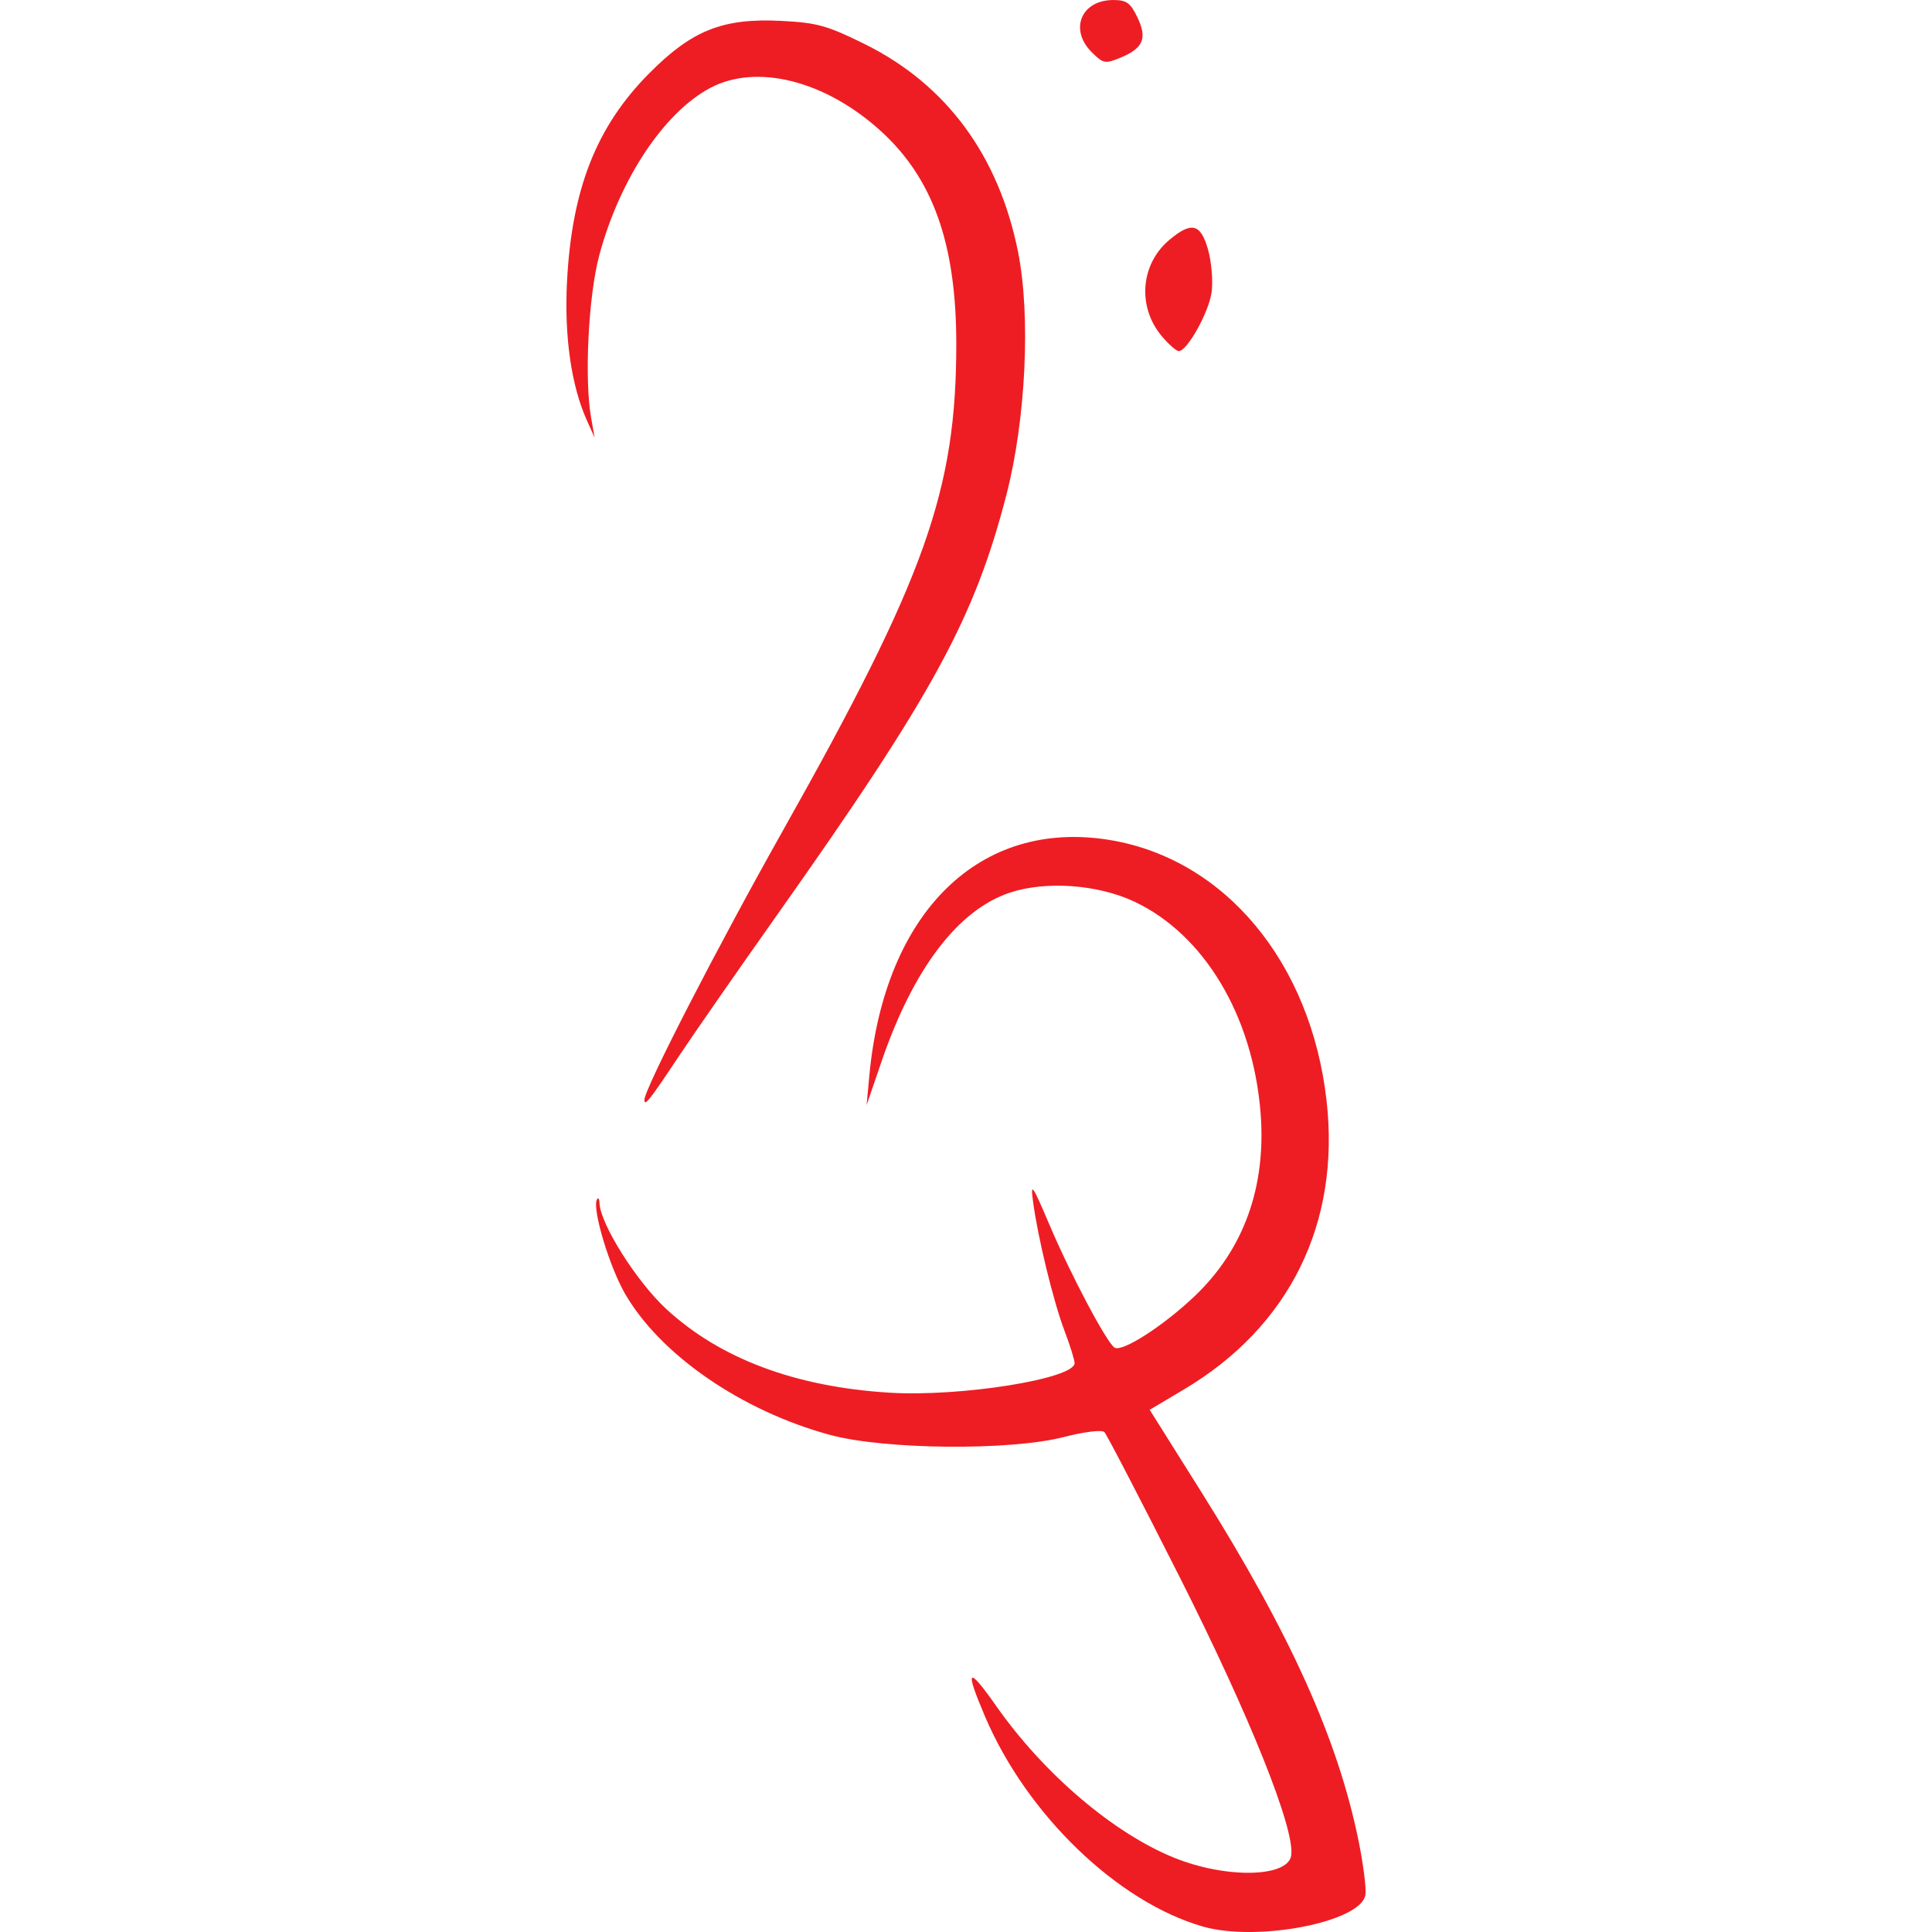<?xml version="1.0" encoding="UTF-8" standalone="no"?>
<svg
   xmlns:dc="http://purl.org/dc/elements/1.1/"
   xmlns:cc="http://creativecommons.org/ns#"
   xmlns:rdf="http://www.w3.org/1999/02/22-rdf-syntax-ns#"
   xmlns:svg="http://www.w3.org/2000/svg"
   xmlns="http://www.w3.org/2000/svg"
   xmlns:sodipodi="http://sodipodi.sourceforge.net/DTD/sodipodi-0.dtd"
   xmlns:inkscape="http://www.inkscape.org/namespaces/inkscape"
   width="103.38mm"
   height="103.38mm"
   viewBox="0 0 103.38 103.38"
   version="1.1"
   id="svg839"
   inkscape:version="1.0.1 (3bc2e813f5, 2020-09-07)"
   sodipodi:docname="favicon.svg">
  <defs
     id="defs833" />
  <sodipodi:namedview
     id="base"
     pagecolor="#ffffff"
     bordercolor="#666666"
     borderopacity="1.0"
     inkscape:pageopacity="0.0"
     inkscape:pageshadow="2"
     inkscape:zoom="1.4"
     inkscape:cx="-164.67298"
     inkscape:cy="261.43298"
     inkscape:document-units="mm"
     inkscape:current-layer="layer1"
     inkscape:document-rotation="0"
     showgrid="false"
     fit-margin-top="0"
     fit-margin-left="2.4"
     fit-margin-right="0"
     fit-margin-bottom="0"
     inkscape:window-width="2400"
     inkscape:window-height="1271"
     inkscape:window-x="2391"
     inkscape:window-y="-9"
     inkscape:window-maximized="1" />
  <g
     inkscape:label="Layer 1"
     inkscape:groupmode="layer"
     id="layer1"
     transform="translate(-60.26,-21.637)">
    <path
       id="path925"
       style="fill:#ee1d23;fill-opacity:1;stroke-width:0.265"
       d="m 124.615,124.722 c -4.564,-1.316 -9.408,-5.987 -11.643,-11.227 -1.108,-2.598 -0.939,-2.754 0.605,-0.557 2.544,3.623 6.268,6.795 9.517,8.108 2.778,1.122 6.084,1.056 6.258,-0.125 0.207,-1.41 -2.215,-7.456 -5.962,-14.882 -2.093,-4.147 -3.909,-7.645 -4.036,-7.772 -0.132,-0.133 -1.061,-0.019 -2.169,0.265 -2.888,0.74 -9.595,0.677 -12.521,-0.117 -4.731,-1.284 -9.097,-4.298 -10.972,-7.575 -0.824,-1.441 -1.726,-4.435 -1.503,-4.987 0.071,-0.176 0.139,-0.099 0.151,0.171 0.048,1.12 1.978,4.18 3.561,5.646 2.877,2.664 6.912,4.179 11.957,4.489 3.792,0.233 9.902,-0.744 9.902,-1.583 -8e-5,-0.172 -0.245,-0.956 -0.544,-1.743 -0.589,-1.55 -1.427,-4.995 -1.679,-6.903 -0.14,-1.06 -0.042,-0.92 0.89,1.27 1.132,2.661 3.058,6.292 3.473,6.549 0.408,0.252 2.616,-1.167 4.283,-2.754 2.648,-2.52 3.85,-5.882 3.526,-9.856 -0.422,-5.159 -3.015,-9.49 -6.739,-11.251 -1.955,-0.925 -4.74,-1.128 -6.671,-0.487 -2.771,0.92 -5.167,4.07 -6.863,9.021 l -0.805,2.349 0.148,-1.587 c 0.816,-8.759 5.913,-13.747 12.872,-12.598 6.153,1.016 10.752,6.546 11.592,13.939 0.747,6.575 -1.984,12.105 -7.636,15.463 l -1.828,1.086 2.733,4.35 c 4.817,7.667 7.366,13.335 8.465,18.82 0.239,1.191 0.395,2.441 0.347,2.778 -0.206,1.455 -5.785,2.544 -8.709,1.701 z M 94.741,80.491 c 0,-0.587 3.901,-8.172 7.421,-14.427 7.62,-13.543 9.271,-18.181 9.268,-26.037 -0.002,-5.356 -1.251,-8.858 -4.066,-11.403 -2.957,-2.673 -6.597,-3.592 -9.077,-2.293 -2.487,1.303 -4.87,4.891 -5.963,8.975 -0.58,2.168 -0.802,6.605 -0.434,8.689 l 0.187,1.058 -0.416,-0.926 c -0.834,-1.857 -1.212,-4.5 -1.062,-7.408 0.257,-4.964 1.57,-8.301 4.381,-11.14 2.305,-2.327 3.952,-2.983 7.093,-2.824 1.91,0.097 2.451,0.248 4.467,1.246 4.361,2.161 7.163,5.962 8.195,11.115 0.683,3.413 0.418,8.965 -0.619,12.983 -1.713,6.635 -3.927,10.692 -12.268,22.487 -2.11,2.983 -4.469,6.376 -5.243,7.541 -1.584,2.382 -1.864,2.738 -1.864,2.365 z m 27.683,-40.869 c -1.317,-1.566 -1.14,-3.847 0.401,-5.143 1.194,-1.005 1.686,-0.881 2.079,0.522 0.184,0.655 0.269,1.676 0.189,2.268 -0.144,1.071 -1.305,3.155 -1.757,3.155 -0.131,0 -0.541,-0.361 -0.912,-0.802 z m -3.746,-15.19 c -1.217,-1.217 -0.564,-2.794 1.158,-2.794 0.706,0 0.916,0.153 1.292,0.94 0.536,1.124 0.305,1.65 -0.95,2.162 -0.781,0.319 -0.895,0.295 -1.499,-0.308 z" />
  </g>
</svg>
